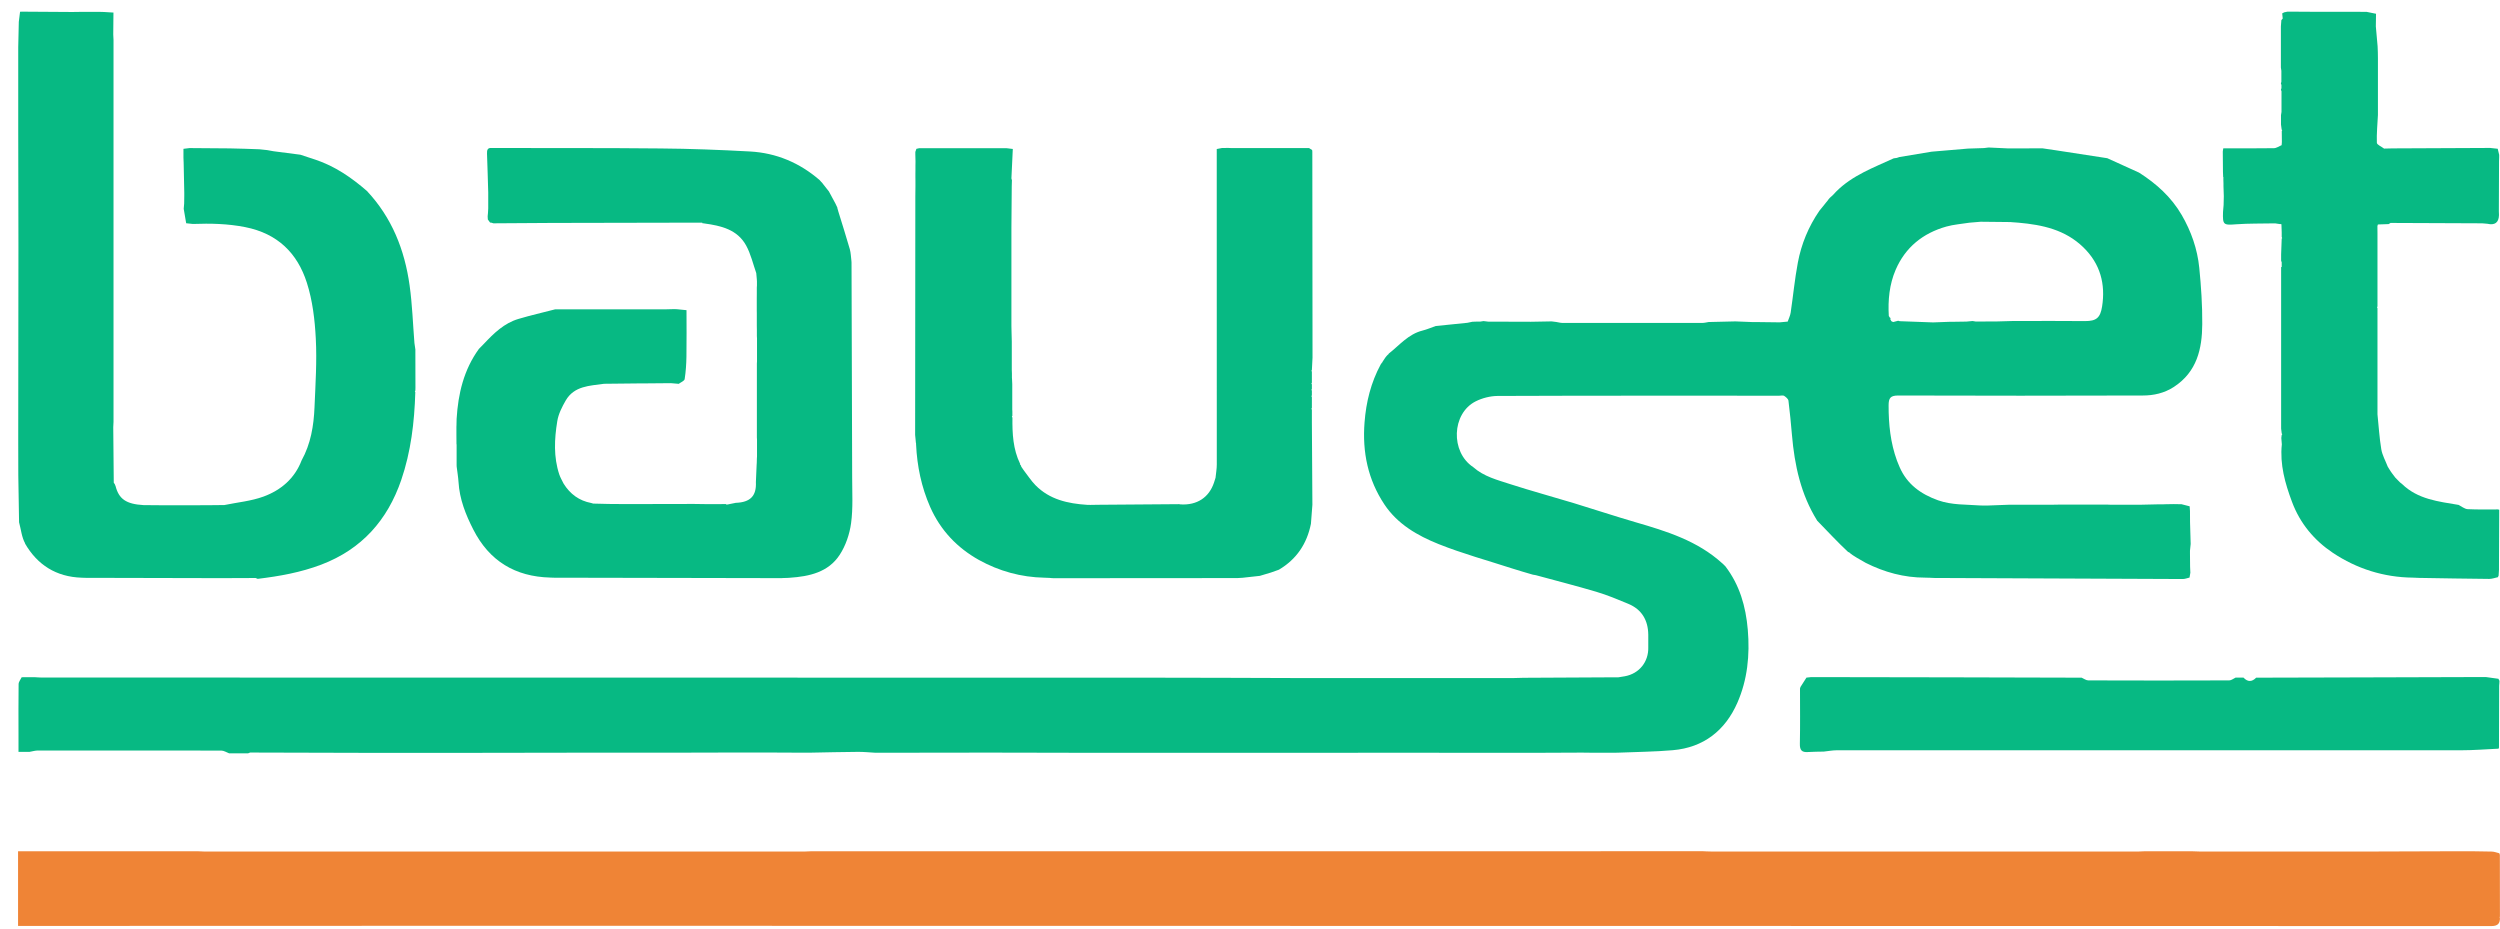 <?xml version="1.0" encoding="UTF-8"?> <svg xmlns="http://www.w3.org/2000/svg" width="113" height="42" viewBox="0 0 113 42" fill="none"><g clip-path="url(#clip0_2863_576)"><g clip-path="url(#clip1_2863_576)"><path d="M112.98 41.457L112.997 41.431C112.997 40.498 112.997 39.562 112.994 38.628C112.986 38.617 112.977 38.602 112.968 38.591C112.968 38.588 112.977 38.579 112.983 38.571C112.863 38.542 112.742 38.493 112.622 38.491C112.13 38.476 111.634 38.479 111.142 38.476C109.916 38.479 108.691 38.488 107.465 38.488C104.776 38.488 102.088 38.488 99.399 38.488C99.281 38.488 99.161 38.479 99.044 38.476H96.968C96.873 38.479 96.779 38.488 96.682 38.488C90.23 38.488 83.779 38.488 77.328 38.488C77.196 38.488 77.067 38.479 76.936 38.473C75.284 38.473 73.634 38.473 71.982 38.476C71.719 38.476 71.458 38.476 71.195 38.476H62.605C60.649 38.476 58.69 38.476 56.735 38.476C56.377 38.476 56.019 38.476 55.661 38.476C55.017 38.476 54.372 38.476 53.728 38.476C52.44 38.476 51.151 38.476 49.862 38.476H41.702C40.342 38.476 38.982 38.476 37.622 38.476C37.312 38.476 37 38.476 36.691 38.476C36.596 38.479 36.502 38.488 36.405 38.488C27.336 38.488 18.268 38.488 9.203 38.488C9.108 38.488 9.014 38.482 8.916 38.476C6.603 38.476 4.286 38.476 1.973 38.476H0.816V41.852C0.979 41.852 1.082 41.852 1.188 41.852C8.155 41.852 15.118 41.846 22.085 41.846C37.639 41.846 53.193 41.852 68.746 41.852C83.37 41.852 97.993 41.852 112.616 41.858C112.905 41.858 113.003 41.738 112.997 41.48L112.977 41.457H112.98Z" fill="#EF8436"></path><path d="M83.562 24.95C83.782 25.153 84.071 25.282 84.332 25.442C85.177 25.866 86.064 26.109 87.012 26.109C87.086 26.109 87.161 26.115 87.235 26.115C87.296 26.118 87.356 26.124 87.413 26.124C91.164 26.141 94.912 26.158 98.663 26.172C98.763 26.172 98.866 26.129 98.967 26.106C98.978 26.032 98.99 25.96 99.004 25.886C99.001 25.794 98.995 25.703 98.992 25.608C98.992 25.413 98.99 25.219 98.987 25.024C98.987 24.981 98.987 24.935 98.987 24.892C98.998 24.789 99.01 24.689 99.018 24.586C99.01 24.259 98.998 23.93 98.99 23.604C98.99 23.435 98.99 23.263 98.987 23.094C98.981 23.025 98.975 22.954 98.972 22.885C98.849 22.854 98.729 22.822 98.606 22.791C98.488 22.791 98.371 22.788 98.257 22.785C98.136 22.785 98.013 22.788 97.893 22.791C97.847 22.791 97.801 22.794 97.758 22.796C97.733 22.796 97.704 22.796 97.678 22.796C97.632 22.796 97.586 22.796 97.541 22.796C97.277 22.802 97.014 22.808 96.75 22.814C96.392 22.814 96.034 22.814 95.679 22.814C95.608 22.814 95.536 22.814 95.465 22.814C95.439 22.814 95.416 22.814 95.393 22.814C95.344 22.814 95.299 22.811 95.25 22.808H93.102C92.982 22.811 92.862 22.811 92.745 22.814C92.386 22.814 92.029 22.814 91.671 22.814C91.622 22.814 91.573 22.814 91.528 22.814C91.29 22.814 91.052 22.814 90.814 22.814L89.812 22.851C89.715 22.851 89.621 22.851 89.523 22.848C88.879 22.799 88.226 22.836 87.599 22.613C86.823 22.335 86.202 21.892 85.864 21.116C85.844 21.064 85.821 21.015 85.801 20.964C85.781 20.918 85.761 20.869 85.743 20.821C85.449 20.013 85.363 19.177 85.365 18.324C85.365 17.986 85.451 17.877 85.804 17.877C89.489 17.889 93.171 17.889 96.856 17.877C97.349 17.877 97.827 17.771 98.265 17.485C99.302 16.806 99.536 15.767 99.542 14.65C99.548 13.8 99.491 12.949 99.407 12.104C99.322 11.257 99.044 10.461 98.614 9.719C98.142 8.906 97.466 8.299 96.682 7.801C96.203 7.583 95.725 7.368 95.25 7.151C94.468 7.031 93.686 6.91 92.905 6.79C92.71 6.761 92.513 6.733 92.318 6.704C92.034 6.704 91.748 6.704 91.465 6.707C91.439 6.707 91.413 6.707 91.39 6.707C91.319 6.707 91.25 6.707 91.178 6.707C91.129 6.707 91.081 6.707 91.032 6.707C90.986 6.707 90.938 6.707 90.892 6.707C90.843 6.707 90.794 6.707 90.746 6.707C90.46 6.693 90.173 6.681 89.884 6.667C89.815 6.676 89.744 6.684 89.675 6.693C89.434 6.701 89.197 6.707 88.956 6.716C88.406 6.761 87.859 6.81 87.31 6.856C86.823 6.936 86.336 7.019 85.849 7.099C85.812 7.111 85.775 7.125 85.738 7.137C85.689 7.142 85.643 7.148 85.595 7.157C84.684 7.577 83.731 7.924 83 8.654C82.98 8.674 82.96 8.694 82.943 8.714C82.917 8.743 82.892 8.769 82.866 8.797C82.843 8.817 82.82 8.84 82.8 8.86C82.771 8.886 82.743 8.912 82.711 8.94C82.694 8.96 82.674 8.981 82.657 9.001C82.637 9.029 82.614 9.058 82.594 9.086C82.571 9.115 82.545 9.144 82.522 9.172C82.508 9.19 82.494 9.21 82.479 9.227C82.445 9.27 82.41 9.316 82.373 9.359C82.328 9.416 82.282 9.47 82.236 9.527C81.746 10.24 81.42 11.028 81.262 11.873C81.122 12.617 81.05 13.376 80.939 14.126C80.919 14.266 80.85 14.401 80.804 14.536C80.684 14.547 80.564 14.558 80.443 14.57C80.065 14.564 79.685 14.558 79.307 14.556C79.278 14.556 79.249 14.556 79.221 14.558C78.96 14.547 78.7 14.538 78.439 14.527C78.035 14.536 77.632 14.547 77.228 14.556C77.136 14.57 77.042 14.596 76.95 14.596C74.84 14.596 72.73 14.596 70.619 14.596C70.528 14.596 70.436 14.567 70.341 14.553C70.273 14.544 70.204 14.536 70.132 14.527C69.82 14.533 69.511 14.538 69.199 14.544C68.555 14.544 67.91 14.541 67.266 14.538C67.195 14.53 67.126 14.521 67.054 14.513C67.006 14.521 66.957 14.53 66.908 14.536C66.837 14.536 66.768 14.536 66.696 14.538C66.648 14.538 66.599 14.541 66.55 14.544C66.476 14.558 66.404 14.576 66.33 14.59C65.852 14.639 65.373 14.687 64.895 14.736C64.695 14.805 64.5 14.891 64.297 14.942C63.655 15.102 63.255 15.606 62.768 15.987C62.768 16.01 62.753 16.024 62.733 16.03C62.716 16.047 62.699 16.064 62.682 16.082L62.67 16.096C62.65 16.119 62.633 16.145 62.613 16.168C62.573 16.231 62.53 16.294 62.49 16.354C62.49 16.371 62.484 16.382 62.467 16.388C62.447 16.417 62.427 16.445 62.407 16.474C61.966 17.293 61.748 18.166 61.677 19.097C61.574 20.44 61.829 21.68 62.576 22.802C63.169 23.693 64.073 24.211 65.024 24.592C66.106 25.024 67.237 25.333 68.349 25.694C68.658 25.794 68.973 25.883 69.285 25.975C69.331 25.983 69.374 25.992 69.419 25.998C70.33 26.247 71.246 26.479 72.151 26.748C72.644 26.894 73.122 27.094 73.597 27.292C74.21 27.547 74.493 28.034 74.502 28.686C74.502 28.875 74.499 29.067 74.502 29.259C74.519 29.918 74.09 30.45 73.442 30.567L73.142 30.616C72.999 30.616 72.853 30.616 72.709 30.616C71.432 30.622 70.155 30.631 68.875 30.636C68.721 30.636 68.569 30.645 68.414 30.648C68.391 30.648 68.366 30.648 68.343 30.648C68.271 30.648 68.2 30.648 68.128 30.648C68.105 30.648 68.079 30.648 68.056 30.648C67.985 30.648 67.913 30.648 67.842 30.648C67.819 30.648 67.793 30.648 67.77 30.648C67.698 30.648 67.627 30.648 67.555 30.648H67.484C67.412 30.648 67.341 30.648 67.269 30.648H67.197C65.502 30.648 63.81 30.648 62.115 30.648C62.092 30.648 62.066 30.648 62.043 30.648C61.972 30.648 61.9 30.648 61.829 30.648C61.806 30.648 61.78 30.648 61.757 30.648C60.732 30.648 59.704 30.648 58.679 30.648C58.656 30.648 58.63 30.648 58.607 30.648C56.437 30.642 54.266 30.631 52.099 30.631C35.357 30.631 18.617 30.628 1.875 30.625C1.769 30.625 1.66 30.613 1.554 30.608C1.509 30.608 1.463 30.608 1.414 30.608C1.34 30.608 1.268 30.608 1.194 30.608C1.145 30.608 1.099 30.608 1.051 30.61C1.028 30.61 1.005 30.61 0.979 30.613C0.93 30.716 0.841 30.82 0.841 30.923C0.83 31.681 0.836 32.44 0.836 33.199C0.836 33.457 0.836 33.712 0.836 33.984H1.337C1.463 33.964 1.586 33.923 1.712 33.923C4.475 33.921 7.235 33.921 9.999 33.926C10.119 33.926 10.239 34.007 10.359 34.052C10.643 34.052 10.926 34.052 11.21 34.052C11.241 34.041 11.273 34.026 11.304 34.015C13.062 34.021 14.818 34.024 16.576 34.029C16.63 34.029 16.687 34.029 16.742 34.029C16.782 34.029 16.822 34.029 16.862 34.029C16.916 34.029 16.974 34.029 17.028 34.029C17.068 34.029 17.108 34.029 17.148 34.029C17.203 34.029 17.26 34.029 17.314 34.029C17.569 34.029 17.824 34.029 18.076 34.029C18.108 34.029 18.142 34.029 18.174 34.029C18.236 34.029 18.299 34.029 18.363 34.029C18.394 34.029 18.428 34.029 18.46 34.029C18.5 34.029 18.54 34.029 18.577 34.029C18.632 34.029 18.689 34.029 18.743 34.029C18.783 34.029 18.823 34.029 18.864 34.029C18.918 34.029 18.975 34.029 19.03 34.029C19.07 34.029 19.11 34.029 19.15 34.029C19.204 34.029 19.262 34.029 19.316 34.029C19.356 34.029 19.396 34.029 19.436 34.029C20.015 34.029 20.596 34.029 21.174 34.029C22.884 34.029 24.596 34.024 26.305 34.021C26.36 34.021 26.417 34.021 26.472 34.021C26.512 34.021 26.552 34.021 26.592 34.021C26.646 34.021 26.703 34.021 26.758 34.021C26.821 34.021 26.884 34.021 26.947 34.021C26.978 34.021 27.013 34.021 27.044 34.021C27.107 34.021 27.17 34.021 27.233 34.021C27.265 34.021 27.299 34.021 27.331 34.021C27.371 34.021 27.408 34.021 27.448 34.021C27.502 34.021 27.56 34.021 27.614 34.021C27.654 34.021 27.694 34.021 27.734 34.021C27.789 34.021 27.846 34.021 27.9 34.021C27.941 34.021 27.981 34.021 28.021 34.021C28.075 34.021 28.132 34.021 28.187 34.021C28.227 34.021 28.267 34.021 28.307 34.021C28.361 34.021 28.419 34.021 28.473 34.021C28.513 34.021 28.553 34.021 28.593 34.021C28.648 34.021 28.705 34.021 28.759 34.021C28.799 34.021 28.84 34.021 28.88 34.021C29.412 34.021 29.942 34.021 30.475 34.021C31.279 34.021 32.081 34.018 32.886 34.015C32.917 34.015 32.951 34.015 32.983 34.015C33.524 34.015 34.065 34.015 34.604 34.015C34.658 34.015 34.715 34.015 34.77 34.015C34.81 34.015 34.85 34.015 34.89 34.015C35.325 34.015 35.763 34.018 36.199 34.021C36.239 34.021 36.279 34.021 36.322 34.021C36.376 34.021 36.433 34.021 36.488 34.021C36.528 34.021 36.568 34.021 36.608 34.021C37.335 34.007 38.065 33.989 38.793 33.984C39.05 33.984 39.305 34.009 39.563 34.024C39.629 34.024 39.692 34.024 39.758 34.024C39.789 34.024 39.821 34.024 39.852 34.024C39.915 34.024 39.978 34.024 40.041 34.024C40.073 34.024 40.107 34.024 40.139 34.024C41.633 34.024 43.125 34.021 44.62 34.018C44.677 34.018 44.737 34.018 44.794 34.018C44.832 34.018 44.869 34.018 44.906 34.018C44.963 34.018 45.023 34.018 45.081 34.018C45.141 34.018 45.204 34.018 45.264 34.018C45.295 34.018 45.33 34.018 45.361 34.021C45.424 34.021 45.487 34.021 45.55 34.021C45.582 34.021 45.616 34.021 45.648 34.021C45.688 34.021 45.725 34.021 45.765 34.021C45.819 34.021 45.877 34.021 45.931 34.021C45.971 34.021 46.011 34.021 46.051 34.021C46.106 34.021 46.163 34.021 46.217 34.021C46.258 34.021 46.298 34.021 46.338 34.021C47.157 34.021 47.973 34.024 48.792 34.026C48.855 34.026 48.92 34.026 48.983 34.026C49.015 34.026 49.047 34.026 49.078 34.026C49.691 34.026 50.303 34.026 50.916 34.026C50.971 34.026 51.028 34.026 51.082 34.026C51.122 34.026 51.163 34.026 51.203 34.026C51.878 34.026 52.551 34.026 53.227 34.026C53.339 34.026 53.45 34.026 53.562 34.026C53.593 34.026 53.625 34.026 53.659 34.026C54.702 34.026 55.744 34.026 56.786 34.026C57.365 34.026 57.946 34.026 58.524 34.026C58.564 34.026 58.604 34.026 58.647 34.026C58.796 34.026 58.948 34.026 59.097 34.026C59.137 34.026 59.177 34.026 59.22 34.026C59.369 34.026 59.521 34.026 59.67 34.026C59.71 34.026 59.75 34.026 59.79 34.026C59.844 34.026 59.901 34.026 59.956 34.026C60.95 34.026 61.946 34.026 62.94 34.024C62.994 34.024 63.051 34.024 63.106 34.024C63.146 34.024 63.186 34.024 63.226 34.024C63.28 34.024 63.338 34.024 63.392 34.024C63.432 34.024 63.472 34.024 63.512 34.024C63.567 34.024 63.624 34.024 63.678 34.024C63.813 34.024 63.95 34.024 64.085 34.024C64.139 34.024 64.197 34.024 64.251 34.024C64.291 34.024 64.331 34.024 64.371 34.024C64.426 34.024 64.483 34.024 64.537 34.024C64.577 34.024 64.618 34.024 64.658 34.024C64.904 34.024 65.147 34.024 65.394 34.026C65.434 34.026 65.477 34.026 65.517 34.026C66.049 34.026 66.579 34.026 67.112 34.026C67.152 34.026 67.195 34.026 67.235 34.026C67.956 34.026 68.681 34.026 69.402 34.026C69.442 34.026 69.482 34.026 69.522 34.026C69.554 34.026 69.585 34.026 69.62 34.026C70.255 34.024 70.891 34.021 71.524 34.018C71.581 34.018 71.636 34.018 71.693 34.021C71.83 34.021 71.965 34.021 72.102 34.024C72.251 34.024 72.403 34.024 72.552 34.024C72.592 34.024 72.632 34.024 72.672 34.024C72.727 34.024 72.784 34.024 72.838 34.024C72.878 34.024 72.918 34.024 72.959 34.024C73.016 34.024 73.07 34.024 73.127 34.021C73.955 33.986 74.785 33.981 75.61 33.909C77.007 33.789 77.981 33.013 78.528 31.767C78.986 30.725 79.098 29.608 79 28.46C78.909 27.404 78.631 26.441 77.987 25.597C77.967 25.577 77.949 25.557 77.929 25.54L77.915 25.525C77.895 25.505 77.875 25.488 77.855 25.468L77.843 25.459C76.724 24.443 75.332 24.013 73.924 23.604C72.99 23.332 72.068 23.025 71.137 22.742C70.184 22.453 69.219 22.192 68.271 21.886C67.684 21.694 67.069 21.542 66.588 21.113C65.557 20.434 65.611 18.69 66.702 18.14C66.997 17.992 67.358 17.9 67.687 17.897C71.933 17.88 76.183 17.886 80.429 17.886C80.501 17.886 80.589 17.86 80.641 17.891C80.721 17.943 80.827 18.029 80.838 18.112C80.904 18.624 80.95 19.14 80.996 19.655C81.113 21.027 81.397 22.347 82.138 23.535C82.605 24.013 83.061 24.509 83.55 24.964L83.562 24.95ZM85.683 12.196C86.121 11.177 86.918 10.538 87.977 10.24C88.312 10.146 88.67 10.123 89.016 10.066C89.185 10.051 89.357 10.037 89.526 10.023C89.976 10.028 90.428 10.034 90.877 10.037C90.909 10.04 90.941 10.043 90.972 10.046C91.009 10.046 91.049 10.051 91.087 10.054C91.138 10.057 91.192 10.06 91.244 10.066C92.321 10.163 93.346 10.381 94.168 11.18C94.938 11.927 95.173 12.846 95.015 13.851C94.935 14.358 94.763 14.515 94.245 14.513C93.744 14.51 93.246 14.51 92.745 14.507C92.722 14.507 92.699 14.507 92.673 14.507H92.458C92.172 14.507 91.885 14.507 91.599 14.51H91.026C91.004 14.51 90.981 14.51 90.955 14.51C90.717 14.515 90.482 14.521 90.245 14.53C90.216 14.53 90.188 14.53 90.159 14.53C89.924 14.53 89.689 14.533 89.454 14.533H89.3C89.254 14.524 89.208 14.518 89.162 14.51C89.068 14.518 88.976 14.527 88.882 14.536C88.71 14.536 88.541 14.541 88.369 14.544C88.3 14.544 88.235 14.544 88.166 14.544L87.376 14.573C86.874 14.556 86.371 14.536 85.87 14.518C85.844 14.513 85.821 14.504 85.795 14.498C85.721 14.518 85.649 14.536 85.575 14.556C85.552 14.547 85.532 14.538 85.509 14.53L85.486 14.51C85.472 14.484 85.457 14.461 85.443 14.435C85.446 14.409 85.451 14.387 85.454 14.364L85.431 14.369C85.411 14.341 85.391 14.312 85.374 14.284C85.331 13.568 85.4 12.855 85.683 12.196Z" fill="#07B983"></path><path d="M41.404 20.013C41.404 20.042 41.404 20.068 41.407 20.096C41.453 21.073 41.648 22.015 42.043 22.914C42.507 23.968 43.268 24.764 44.247 25.31C45.155 25.814 46.154 26.092 47.208 26.112C47.283 26.115 47.36 26.118 47.434 26.121C47.474 26.124 47.517 26.127 47.557 26.132C47.589 26.132 47.62 26.132 47.652 26.135C50.412 26.135 53.173 26.129 55.933 26.129C56.01 26.124 56.087 26.121 56.165 26.115C56.425 26.086 56.683 26.058 56.944 26.029C57.11 25.98 57.276 25.929 57.442 25.88C57.562 25.837 57.685 25.794 57.806 25.751C58.604 25.279 59.074 24.577 59.254 23.675C59.277 23.389 59.3 23.103 59.32 22.816L59.297 19.094V18.951C59.297 18.902 59.297 18.854 59.297 18.808C59.297 18.759 59.297 18.713 59.297 18.665C59.297 18.616 59.297 18.57 59.297 18.521C59.289 18.504 59.28 18.487 59.274 18.47C59.274 18.464 59.289 18.456 59.297 18.45V18.235C59.297 18.186 59.297 18.14 59.297 18.092C59.297 18.043 59.297 17.997 59.297 17.949C59.289 17.931 59.28 17.914 59.274 17.897C59.274 17.891 59.289 17.883 59.297 17.877C59.297 17.805 59.297 17.734 59.297 17.662C59.289 17.645 59.28 17.628 59.274 17.611C59.274 17.605 59.289 17.596 59.297 17.591C59.297 17.519 59.297 17.448 59.297 17.376C59.289 17.359 59.28 17.342 59.274 17.325C59.274 17.319 59.289 17.31 59.297 17.304C59.297 17.233 59.297 17.161 59.297 17.09C59.297 17.041 59.297 16.995 59.297 16.947C59.297 16.898 59.297 16.852 59.297 16.803C59.289 16.786 59.28 16.769 59.274 16.752C59.274 16.746 59.289 16.738 59.297 16.732C59.306 16.54 59.315 16.351 59.326 16.159C59.326 13.058 59.32 9.954 59.317 6.853C59.315 6.83 59.312 6.804 59.309 6.782C59.263 6.753 59.214 6.724 59.169 6.693H55.658C55.609 6.693 55.561 6.693 55.515 6.687C55.42 6.687 55.329 6.687 55.234 6.69C55.145 6.707 55.054 6.724 54.997 6.736C54.997 7.44 54.997 8.116 54.997 8.792C54.997 12.861 55.002 16.929 54.999 20.995C54.999 21.196 54.962 21.396 54.942 21.597L54.873 21.814C54.647 22.487 54.106 22.842 53.367 22.799C53.342 22.796 53.319 22.791 53.293 22.788C52.076 22.796 50.859 22.805 49.639 22.816C49.522 22.816 49.404 22.819 49.284 22.822C49.235 22.822 49.187 22.822 49.138 22.819C48.27 22.762 47.443 22.582 46.804 21.932C46.601 21.726 46.444 21.474 46.263 21.244C46.243 21.216 46.226 21.187 46.206 21.159C46.192 21.139 46.18 21.118 46.166 21.101C46.154 21.073 46.143 21.044 46.134 21.018C46.106 21.01 46.1 20.99 46.109 20.964C45.788 20.305 45.754 19.598 45.762 18.882C45.754 18.862 45.742 18.845 45.736 18.825C45.736 18.819 45.751 18.808 45.759 18.799V18.596C45.754 18.567 45.754 18.538 45.754 18.513C45.754 18.161 45.754 17.805 45.754 17.453C45.754 17.425 45.754 17.396 45.754 17.367C45.751 17.299 45.748 17.233 45.745 17.164C45.745 17.133 45.742 17.101 45.739 17.067C45.739 17.004 45.739 16.941 45.739 16.878L45.733 16.723C45.733 16.68 45.733 16.634 45.733 16.591C45.733 16.348 45.733 16.108 45.733 15.864C45.733 15.821 45.733 15.775 45.733 15.732C45.733 15.681 45.733 15.629 45.733 15.578C45.733 15.535 45.733 15.489 45.733 15.446C45.731 15.3 45.728 15.154 45.722 15.008C45.722 14.962 45.722 14.919 45.719 14.873C45.719 14.822 45.719 14.773 45.716 14.722C45.716 13.244 45.716 11.767 45.716 10.292C45.722 9.668 45.728 9.046 45.731 8.422C45.731 8.331 45.736 8.239 45.739 8.147C45.731 8.119 45.725 8.093 45.716 8.064C45.736 7.623 45.759 7.18 45.779 6.733C45.653 6.719 45.573 6.707 45.49 6.698C44.176 6.698 42.864 6.698 41.55 6.698C41.507 6.707 41.464 6.719 41.421 6.727C41.404 6.773 41.39 6.822 41.373 6.867C41.373 6.907 41.373 6.948 41.373 6.988C41.373 7.091 41.378 7.194 41.381 7.297C41.381 7.36 41.381 7.423 41.378 7.486C41.378 7.52 41.378 7.555 41.378 7.586C41.378 7.623 41.378 7.663 41.378 7.701C41.378 7.758 41.378 7.815 41.376 7.872C41.376 7.91 41.376 7.95 41.376 7.987C41.376 8.044 41.376 8.102 41.378 8.159C41.378 8.196 41.378 8.236 41.378 8.273C41.378 8.331 41.378 8.388 41.378 8.442C41.378 8.585 41.373 8.729 41.373 8.872C41.37 12.468 41.367 16.065 41.364 19.658C41.373 19.735 41.381 19.816 41.387 19.893L41.398 20.019L41.404 20.013Z" fill="#07B983"></path><path d="M20.639 20.09C20.639 20.139 20.639 20.188 20.639 20.236C20.639 20.282 20.639 20.331 20.639 20.377C20.639 20.425 20.639 20.474 20.639 20.523C20.639 20.569 20.639 20.617 20.639 20.663C20.639 20.712 20.639 20.761 20.639 20.809C20.639 20.881 20.639 20.952 20.639 21.021C20.639 21.044 20.639 21.07 20.642 21.093C20.67 21.325 20.71 21.556 20.725 21.788C20.771 22.562 21.048 23.26 21.395 23.939C22.119 25.359 23.288 26.064 24.868 26.106C24.92 26.106 24.968 26.109 25.02 26.112C28.45 26.118 31.878 26.124 35.308 26.132C35.342 26.132 35.374 26.129 35.408 26.127C35.471 26.127 35.534 26.121 35.6 26.121C35.632 26.121 35.66 26.118 35.692 26.115C36.579 26.055 37.438 25.869 37.954 25.078C38.226 24.663 38.403 24.139 38.469 23.647C38.561 22.968 38.518 22.27 38.518 21.579C38.512 18.341 38.498 15.102 38.489 11.864C38.489 11.835 38.486 11.807 38.483 11.781C38.461 11.609 38.458 11.432 38.412 11.265C38.249 10.696 38.068 10.132 37.894 9.565C37.876 9.505 37.859 9.444 37.842 9.381L37.848 9.364L37.834 9.353C37.81 9.304 37.788 9.255 37.765 9.207C37.664 9.024 37.567 8.837 37.467 8.654C37.37 8.531 37.272 8.411 37.178 8.288L37.184 8.29C37.158 8.265 37.135 8.236 37.109 8.21C37.089 8.187 37.066 8.165 37.046 8.139C36.141 7.357 35.09 6.913 33.902 6.847C32.553 6.773 31.199 6.721 29.848 6.71C27.308 6.684 24.768 6.696 22.228 6.69C22.028 6.67 22.008 6.79 22.013 6.95C22.036 7.535 22.05 8.119 22.068 8.703C22.068 8.729 22.068 8.752 22.068 8.777C22.068 8.823 22.068 8.872 22.068 8.918C22.068 8.966 22.068 9.015 22.068 9.064C22.068 9.181 22.068 9.301 22.068 9.419C22.065 9.49 22.062 9.562 22.056 9.633C22.05 9.682 22.048 9.731 22.042 9.779C22.042 9.825 22.048 9.874 22.05 9.92C22.085 9.968 22.119 10.017 22.154 10.063C22.177 10.057 22.199 10.06 22.222 10.069C22.248 10.077 22.277 10.086 22.302 10.094C23.173 10.089 24.043 10.08 24.914 10.077C27.19 10.072 29.467 10.069 31.743 10.063L31.737 10.086C31.772 10.092 31.803 10.097 31.837 10.1C32.591 10.203 33.329 10.372 33.727 11.1C33.936 11.483 34.037 11.927 34.183 12.345C34.188 12.397 34.194 12.448 34.197 12.5C34.2 12.54 34.203 12.583 34.208 12.623C34.208 12.654 34.214 12.689 34.214 12.72C34.214 12.783 34.214 12.843 34.214 12.903C34.214 12.935 34.211 12.969 34.208 13.001C34.208 13.064 34.208 13.13 34.208 13.193C34.208 13.224 34.208 13.256 34.208 13.287C34.208 13.35 34.208 13.416 34.206 13.479C34.206 13.51 34.206 13.539 34.206 13.571C34.206 13.636 34.206 13.702 34.206 13.765C34.206 13.797 34.206 13.825 34.206 13.857V14.052C34.206 14.083 34.206 14.112 34.208 14.143C34.208 14.209 34.208 14.272 34.208 14.338C34.208 14.369 34.208 14.401 34.208 14.43V14.624C34.208 14.656 34.208 14.687 34.208 14.716C34.208 14.779 34.208 14.845 34.211 14.908C34.211 14.939 34.211 14.971 34.211 15.002C34.211 15.065 34.211 15.131 34.211 15.194C34.211 15.226 34.217 15.26 34.217 15.291C34.217 15.352 34.217 15.415 34.217 15.475C34.217 15.509 34.217 15.543 34.217 15.578C34.217 15.638 34.217 15.698 34.217 15.761C34.217 15.795 34.217 15.83 34.217 15.864C34.217 15.924 34.217 15.984 34.217 16.047C34.217 16.082 34.217 16.116 34.217 16.151C34.217 16.211 34.217 16.274 34.217 16.334C34.217 16.365 34.214 16.4 34.211 16.431C34.211 16.494 34.211 16.56 34.211 16.623C34.211 16.654 34.211 16.686 34.211 16.717C34.211 16.78 34.211 16.846 34.211 16.909C34.211 16.941 34.211 16.972 34.211 17.001C34.211 17.067 34.211 17.13 34.211 17.196C34.211 17.227 34.211 17.256 34.211 17.287C34.211 17.353 34.211 17.416 34.211 17.482C34.211 17.513 34.211 17.542 34.211 17.574C34.211 17.639 34.211 17.702 34.211 17.768C34.211 17.8 34.211 17.828 34.211 17.86C34.211 17.926 34.211 17.989 34.211 18.055C34.211 18.086 34.211 18.115 34.211 18.146C34.211 18.212 34.211 18.275 34.211 18.341C34.211 18.372 34.211 18.401 34.211 18.433C34.211 18.498 34.211 18.564 34.211 18.63V18.719C34.211 18.785 34.211 18.851 34.211 18.916C34.211 18.948 34.211 18.977 34.211 19.008C34.211 19.074 34.211 19.137 34.211 19.203C34.211 19.234 34.211 19.266 34.211 19.297C34.211 19.36 34.211 19.426 34.211 19.489C34.211 19.521 34.211 19.552 34.211 19.584C34.211 19.647 34.211 19.712 34.211 19.776C34.211 19.807 34.214 19.841 34.217 19.873C34.217 19.933 34.217 19.993 34.217 20.056C34.217 20.09 34.217 20.125 34.217 20.162C34.217 20.222 34.217 20.282 34.217 20.343C34.217 20.377 34.217 20.414 34.217 20.448C34.217 20.509 34.217 20.569 34.217 20.629C34.217 20.66 34.211 20.695 34.211 20.726C34.211 20.792 34.208 20.855 34.206 20.921C34.206 20.952 34.203 20.981 34.2 21.012C34.188 21.273 34.177 21.531 34.166 21.791C34.197 22.413 33.916 22.705 33.258 22.728C33.183 22.742 33.109 22.759 33.034 22.773C32.989 22.782 32.94 22.794 32.894 22.802C32.868 22.802 32.843 22.805 32.82 22.808L32.825 22.785C32.777 22.785 32.725 22.785 32.676 22.785C32.462 22.785 32.25 22.785 32.035 22.788C31.82 22.785 31.603 22.782 31.388 22.779C31.319 22.779 31.248 22.779 31.179 22.779C30.151 22.779 29.123 22.782 28.098 22.785C28.052 22.785 28.003 22.785 27.958 22.782C27.812 22.782 27.669 22.782 27.522 22.779C27.285 22.773 27.05 22.768 26.812 22.762C26.784 22.753 26.752 22.745 26.724 22.736C26.177 22.633 25.767 22.33 25.475 21.86C25.409 21.723 25.329 21.591 25.28 21.448C25.017 20.655 25.057 19.841 25.189 19.037C25.24 18.713 25.404 18.392 25.57 18.103C25.956 17.439 26.655 17.439 27.305 17.347C27.834 17.342 28.364 17.336 28.894 17.33C28.96 17.33 29.026 17.33 29.089 17.33C29.501 17.327 29.913 17.322 30.326 17.319C30.414 17.327 30.506 17.333 30.595 17.342C30.623 17.342 30.649 17.347 30.678 17.35C30.772 17.279 30.936 17.218 30.947 17.133C30.999 16.8 31.021 16.46 31.027 16.119C31.039 15.423 31.03 14.727 31.03 14.02C30.855 14.003 30.729 13.989 30.601 13.977C30.578 13.977 30.555 13.977 30.532 13.974C30.483 13.974 30.437 13.974 30.389 13.974C30.268 13.974 30.148 13.98 30.028 13.983C28.381 13.983 26.735 13.983 25.089 13.983C24.539 14.126 23.983 14.252 23.436 14.415C22.786 14.607 22.32 15.065 21.87 15.543C21.799 15.621 21.721 15.692 21.647 15.77C20.962 16.715 20.708 17.794 20.639 18.934C20.639 18.982 20.639 19.031 20.636 19.08C20.636 19.125 20.636 19.174 20.633 19.22C20.633 19.246 20.633 19.272 20.63 19.294C20.63 19.389 20.63 19.483 20.63 19.578C20.63 19.604 20.63 19.627 20.63 19.652C20.63 19.796 20.63 19.936 20.633 20.079L20.639 20.09Z" fill="#07B983"></path><path d="M1.125 24.557C1.686 25.534 2.542 26.075 3.688 26.112C3.739 26.112 3.791 26.115 3.842 26.118C5.864 26.123 7.885 26.129 9.907 26.132C9.941 26.132 9.973 26.132 10.007 26.132C10.523 26.132 11.041 26.129 11.556 26.126C11.588 26.138 11.616 26.152 11.648 26.164C12.63 26.046 13.595 25.874 14.528 25.519C16.352 24.823 17.512 23.512 18.134 21.702C18.574 20.42 18.732 19.082 18.772 17.731C18.766 17.714 18.755 17.694 18.752 17.677C18.752 17.671 18.766 17.662 18.775 17.657C18.775 17.611 18.775 17.562 18.778 17.516C18.778 16.992 18.778 16.465 18.775 15.941C18.775 15.893 18.775 15.847 18.775 15.798L18.732 15.503C18.663 14.636 18.635 13.762 18.514 12.9C18.291 11.294 17.713 9.834 16.584 8.631C15.892 8.03 15.144 7.514 14.262 7.219C14.033 7.142 13.804 7.068 13.575 6.993L12.361 6.836C12.264 6.819 12.166 6.801 12.072 6.784L11.72 6.747C11.273 6.733 10.829 6.713 10.382 6.707C9.778 6.698 9.171 6.698 8.567 6.693C8.478 6.704 8.389 6.716 8.292 6.727V7.131C8.295 7.208 8.298 7.282 8.301 7.36C8.309 7.806 8.321 8.253 8.329 8.7C8.329 8.754 8.329 8.812 8.329 8.866C8.329 8.978 8.326 9.089 8.324 9.201C8.318 9.281 8.309 9.358 8.304 9.439C8.341 9.656 8.378 9.874 8.415 10.091C8.515 10.103 8.618 10.111 8.719 10.123C9.512 10.094 10.291 10.109 11.084 10.266C12.547 10.555 13.443 11.443 13.87 12.78C14.128 13.585 14.231 14.458 14.274 15.306C14.328 16.334 14.259 17.37 14.216 18.404C14.182 19.243 14.047 20.062 13.632 20.812C13.32 21.628 12.699 22.155 11.914 22.444C11.353 22.65 10.735 22.705 10.142 22.828C9.878 22.831 9.615 22.834 9.352 22.836C8.733 22.836 8.112 22.836 7.493 22.839C7.158 22.836 6.823 22.834 6.488 22.831C5.701 22.785 5.369 22.556 5.22 21.957C5.205 21.94 5.197 21.92 5.197 21.9C5.18 21.871 5.16 21.846 5.142 21.817C5.134 20.981 5.125 20.148 5.119 19.311C5.122 19.229 5.131 19.145 5.131 19.062C5.131 13.31 5.131 7.56 5.131 1.808C5.131 1.725 5.122 1.642 5.119 1.559C5.119 1.229 5.125 0.897 5.128 0.568C4.985 0.559 4.845 0.551 4.701 0.542C4.63 0.542 4.558 0.539 4.487 0.536C4.415 0.536 4.343 0.536 4.272 0.536H4.197C4.126 0.536 4.054 0.536 3.986 0.536C3.96 0.536 3.937 0.536 3.911 0.536C3.84 0.536 3.768 0.536 3.696 0.536C3.553 0.536 3.41 0.542 3.27 0.542C2.554 0.536 1.835 0.531 1.119 0.528C1.073 0.528 1.028 0.528 0.982 0.528C0.956 0.528 0.933 0.528 0.907 0.531C0.887 0.682 0.867 0.834 0.85 0.986C0.842 1.367 0.833 1.75 0.824 2.131C0.824 2.154 0.824 2.177 0.824 2.2V2.704C0.824 2.727 0.824 2.75 0.824 2.773C0.824 3.609 0.824 4.445 0.824 5.281C0.824 5.304 0.824 5.327 0.824 5.35C0.824 5.421 0.824 5.493 0.824 5.567C0.824 5.59 0.824 5.613 0.824 5.636C0.824 5.685 0.824 5.733 0.824 5.782C0.824 5.805 0.824 5.828 0.824 5.851C0.827 7.629 0.833 9.404 0.833 11.182C0.833 14.057 0.827 16.932 0.824 19.807C0.824 19.833 0.824 19.858 0.824 19.884C0.824 20.408 0.824 20.932 0.827 21.456C0.827 21.528 0.827 21.602 0.83 21.674C0.842 22.318 0.85 22.962 0.862 23.607C0.95 23.927 0.979 24.285 1.139 24.566L1.125 24.557Z" fill="#07B983"></path><path d="M100.496 8.001C100.496 8.044 100.496 8.084 100.496 8.127C100.496 8.182 100.498 8.236 100.501 8.291C100.501 8.331 100.501 8.371 100.501 8.414C100.507 8.565 100.51 8.717 100.516 8.866C100.513 9.001 100.51 9.135 100.507 9.267C100.498 9.37 100.49 9.47 100.481 9.573C100.461 10.172 100.496 10.183 101.088 10.137C101.641 10.097 102.199 10.109 102.755 10.097C102.783 10.097 102.812 10.097 102.841 10.097L103.055 10.129C103.078 10.123 103.101 10.126 103.121 10.137C103.124 10.258 103.127 10.375 103.133 10.495C103.133 10.567 103.133 10.639 103.133 10.713C103.141 10.73 103.15 10.747 103.156 10.764C103.156 10.77 103.141 10.779 103.133 10.784C103.124 11.022 103.116 11.263 103.107 11.5C103.107 11.546 103.107 11.595 103.107 11.641C103.107 11.689 103.107 11.738 103.107 11.787C103.116 11.81 103.124 11.832 103.133 11.855V12.073L103.107 12.067C103.107 12.116 103.107 12.165 103.107 12.213C103.107 12.262 103.107 12.311 103.107 12.359V12.5C103.107 12.548 103.107 12.597 103.107 12.646C103.107 12.691 103.107 12.74 103.107 12.786C103.107 12.835 103.107 12.883 103.107 12.932V13.072C103.107 13.121 103.107 13.17 103.107 13.218C103.107 13.264 103.107 13.313 103.107 13.359C103.107 13.407 103.107 13.456 103.107 13.505C103.107 13.55 103.107 13.599 103.107 13.645C103.107 13.694 103.107 13.742 103.107 13.791C103.107 13.837 103.107 13.886 103.107 13.931C103.107 13.98 103.107 14.029 103.107 14.077C103.107 14.123 103.107 14.172 103.107 14.218C103.107 14.266 103.107 14.315 103.107 14.364C103.107 14.409 103.107 14.458 103.107 14.504C103.107 14.553 103.107 14.601 103.107 14.65C103.107 14.696 103.107 14.745 103.107 14.79C103.107 14.839 103.107 14.888 103.107 14.936C103.107 14.982 103.107 15.031 103.107 15.077C103.107 15.125 103.107 15.174 103.107 15.223C103.107 15.269 103.107 15.317 103.107 15.363C103.107 15.412 103.107 15.46 103.107 15.509C103.107 15.555 103.107 15.604 103.107 15.649C103.107 15.698 103.107 15.747 103.107 15.795V15.936C103.107 15.984 103.107 16.033 103.107 16.082C103.107 16.128 103.107 16.176 103.107 16.222C103.107 16.271 103.107 16.319 103.107 16.368V16.508C103.107 16.557 103.107 16.606 103.107 16.654C103.107 16.7 103.107 16.749 103.107 16.795C103.107 16.843 103.107 16.892 103.107 16.941C103.107 16.987 103.107 17.035 103.107 17.081V17.227C103.107 17.273 103.107 17.322 103.107 17.367C103.107 17.416 103.107 17.465 103.107 17.514C103.107 17.559 103.107 17.608 103.107 17.654C103.107 17.702 103.107 17.751 103.107 17.8C103.107 17.846 103.107 17.894 103.107 17.94C103.107 17.989 103.107 18.037 103.107 18.086C103.107 18.132 103.107 18.181 103.107 18.226V18.372C103.107 18.418 103.107 18.467 103.107 18.513V18.659C103.107 18.705 103.107 18.753 103.107 18.799C103.107 18.848 103.107 18.896 103.107 18.945C103.107 18.991 103.107 19.04 103.107 19.085C103.107 19.134 103.107 19.183 103.107 19.232V19.372C103.116 19.443 103.124 19.515 103.133 19.587C103.141 19.604 103.153 19.618 103.156 19.638C103.156 19.644 103.141 19.652 103.133 19.658C103.127 19.704 103.121 19.753 103.116 19.798C103.124 19.893 103.133 19.987 103.139 20.085C103.044 20.995 103.285 21.846 103.6 22.688C103.963 23.661 104.607 24.428 105.444 24.987C106.523 25.706 107.74 26.095 109.057 26.109C109.154 26.112 109.252 26.118 109.349 26.121C110.403 26.138 111.457 26.158 112.513 26.167C112.648 26.167 112.78 26.115 112.914 26.086C112.911 26.061 112.92 26.041 112.937 26.023C112.943 25.935 112.948 25.846 112.954 25.757C112.954 25.7 112.954 25.643 112.954 25.585C112.957 24.738 112.963 23.887 112.966 23.04C112.948 23.04 112.931 23.037 112.917 23.026C112.456 23.026 111.995 23.037 111.537 23.014C111.399 23.005 111.265 22.891 111.13 22.822C110.217 22.668 109.28 22.57 108.567 21.872C108.539 21.849 108.51 21.826 108.482 21.806C108.41 21.734 108.341 21.663 108.27 21.591C108.218 21.525 108.169 21.456 108.118 21.39C108.098 21.362 108.078 21.333 108.058 21.305C108.029 21.262 108.003 21.216 107.975 21.173C107.958 21.147 107.943 21.118 107.926 21.093C107.826 20.832 107.68 20.577 107.634 20.305C107.548 19.784 107.517 19.254 107.462 18.727C107.462 18.513 107.462 18.298 107.462 18.086C107.462 17.823 107.462 17.559 107.462 17.296C107.462 17.201 107.462 17.107 107.462 17.012V16.294C107.462 16.245 107.462 16.199 107.462 16.151C107.462 16.102 107.462 16.053 107.462 16.007C107.462 15.959 107.462 15.913 107.462 15.864C107.462 15.816 107.462 15.767 107.462 15.721C107.462 15.672 107.462 15.627 107.462 15.578C107.462 15.529 107.462 15.48 107.462 15.435C107.462 15.386 107.462 15.34 107.462 15.291C107.462 15.243 107.462 15.194 107.462 15.148C107.462 14.911 107.462 14.673 107.462 14.435C107.462 14.387 107.462 14.338 107.462 14.289C107.462 14.241 107.462 14.195 107.462 14.146C107.462 14.075 107.462 14.003 107.462 13.931C107.454 13.914 107.445 13.897 107.439 13.88C107.439 13.874 107.454 13.866 107.462 13.86C107.462 13.717 107.462 13.573 107.462 13.43C107.462 13.382 107.462 13.336 107.462 13.287C107.462 13.238 107.462 13.19 107.462 13.141C107.462 12.712 107.462 12.285 107.462 11.855C107.462 11.426 107.462 10.996 107.462 10.564C107.462 10.447 107.462 10.326 107.459 10.209C107.471 10.189 107.479 10.169 107.479 10.146C107.643 10.14 107.806 10.134 107.966 10.129C107.995 10.112 108.023 10.094 108.052 10.077C109.432 10.083 110.812 10.089 112.193 10.094C112.273 10.1 112.35 10.109 112.43 10.114C112.759 10.189 112.943 10.072 112.954 9.722C112.954 9.665 112.951 9.608 112.948 9.55C112.948 8.794 112.954 8.041 112.957 7.285C112.957 7.231 112.963 7.177 112.963 7.122C112.963 7.082 112.963 7.039 112.963 6.999C112.94 6.907 112.92 6.816 112.897 6.724C112.782 6.713 112.671 6.698 112.556 6.687C111.087 6.693 109.618 6.698 108.149 6.707C108.021 6.707 107.889 6.713 107.76 6.716C107.645 6.627 107.436 6.544 107.434 6.452C107.419 6.037 107.462 5.619 107.482 5.201C107.482 4.749 107.482 4.293 107.482 3.841C107.482 3.818 107.482 3.795 107.482 3.772C107.482 3.509 107.482 3.245 107.482 2.982C107.482 2.959 107.482 2.936 107.482 2.913C107.482 2.841 107.482 2.77 107.482 2.695C107.482 2.673 107.482 2.65 107.482 2.627C107.477 2.449 107.482 2.272 107.468 2.094C107.445 1.794 107.414 1.493 107.388 1.195C107.391 1.003 107.393 0.814 107.396 0.622C107.253 0.594 107.113 0.565 106.97 0.536C106.801 0.536 106.635 0.536 106.466 0.534C106.323 0.534 106.179 0.534 106.036 0.534C105.988 0.534 105.942 0.534 105.893 0.534C105.844 0.534 105.799 0.534 105.75 0.534C105.415 0.534 105.08 0.534 104.748 0.534C104.416 0.534 104.081 0.528 103.748 0.528C103.7 0.528 103.654 0.528 103.605 0.528C103.579 0.528 103.557 0.528 103.531 0.528H103.39C103.342 0.536 103.293 0.545 103.247 0.557C103.216 0.574 103.184 0.588 103.156 0.605V0.608C103.164 0.685 103.17 0.76 103.179 0.837C103.159 0.86 103.139 0.883 103.118 0.909C103.11 1.003 103.104 1.101 103.096 1.195C103.096 1.218 103.096 1.244 103.096 1.267C103.096 1.338 103.096 1.41 103.096 1.481C103.096 1.527 103.096 1.576 103.096 1.622C103.096 1.67 103.096 1.719 103.096 1.768C103.096 1.814 103.096 1.862 103.096 1.908V2.054C103.096 2.1 103.096 2.149 103.096 2.194C103.096 2.243 103.096 2.292 103.096 2.34C103.096 2.386 103.096 2.435 103.096 2.481C103.096 2.529 103.096 2.578 103.096 2.627C103.096 2.673 103.096 2.721 103.096 2.767V2.913C103.096 2.959 103.096 3.008 103.096 3.053C103.104 3.102 103.11 3.154 103.118 3.202C103.118 3.368 103.118 3.532 103.118 3.698C103.11 3.723 103.101 3.746 103.096 3.772C103.104 3.795 103.113 3.821 103.121 3.844C103.121 3.889 103.121 3.938 103.121 3.984C103.113 4.01 103.104 4.033 103.098 4.058C103.107 4.081 103.116 4.104 103.124 4.127C103.124 4.342 103.124 4.557 103.124 4.771C103.124 4.82 103.124 4.872 103.124 4.92C103.124 4.966 103.124 5.012 103.124 5.058C103.116 5.106 103.107 5.155 103.101 5.204C103.101 5.25 103.101 5.298 103.101 5.344C103.101 5.393 103.101 5.441 103.101 5.49C103.101 5.536 103.101 5.585 103.101 5.63C103.11 5.702 103.118 5.774 103.13 5.848C103.139 5.865 103.15 5.88 103.156 5.897C103.156 5.9 103.141 5.911 103.136 5.917C103.136 6.086 103.139 6.252 103.141 6.421C103.139 6.467 103.133 6.515 103.13 6.561C103.013 6.61 102.898 6.696 102.781 6.698C102.016 6.71 101.254 6.704 100.493 6.704C100.481 6.784 100.47 6.819 100.47 6.853C100.47 7.159 100.476 7.469 100.478 7.775C100.481 7.852 100.484 7.927 100.487 8.001H100.496Z" fill="#07B983"></path><path d="M112.937 30.682C112.745 30.656 112.55 30.628 112.356 30.602C110.443 30.608 108.527 30.613 106.615 30.619C105.068 30.625 103.522 30.628 101.979 30.631C101.787 30.828 101.595 30.831 101.406 30.628C101.286 30.628 101.169 30.628 101.048 30.628C100.954 30.671 100.856 30.754 100.762 30.754C98.637 30.762 96.516 30.762 94.391 30.754C94.291 30.754 94.191 30.674 94.09 30.631C92.183 30.625 90.276 30.619 88.372 30.616C86.204 30.61 84.034 30.608 81.867 30.605C81.795 30.613 81.723 30.619 81.652 30.628C81.563 30.768 81.474 30.908 81.383 31.049C81.374 31.072 81.368 31.097 81.36 31.12C81.36 31.953 81.371 32.79 81.354 33.623C81.348 33.912 81.446 34.012 81.72 33.992C81.958 33.975 82.196 33.978 82.433 33.972C82.631 33.952 82.829 33.912 83.026 33.912C92.438 33.912 101.85 33.912 111.262 33.912C111.82 33.912 112.376 33.866 112.934 33.84C112.946 33.823 112.954 33.803 112.954 33.783C112.954 33.752 112.954 33.717 112.954 33.686C112.957 32.787 112.96 31.89 112.963 30.991C112.963 30.96 112.968 30.928 112.971 30.894C112.971 30.854 112.977 30.814 112.977 30.774C112.963 30.745 112.948 30.716 112.931 30.688L112.937 30.682Z" fill="#07B983"></path></g></g><defs><clipPath id="clip0_2863_576"><rect width="113" height="42" fill="white"></rect></clipPath><clipPath id="clip1_2863_576"><rect width="112.19" height="41.341" fill="white" transform="translate(0.81 0.519)"></rect></clipPath></defs></svg> 